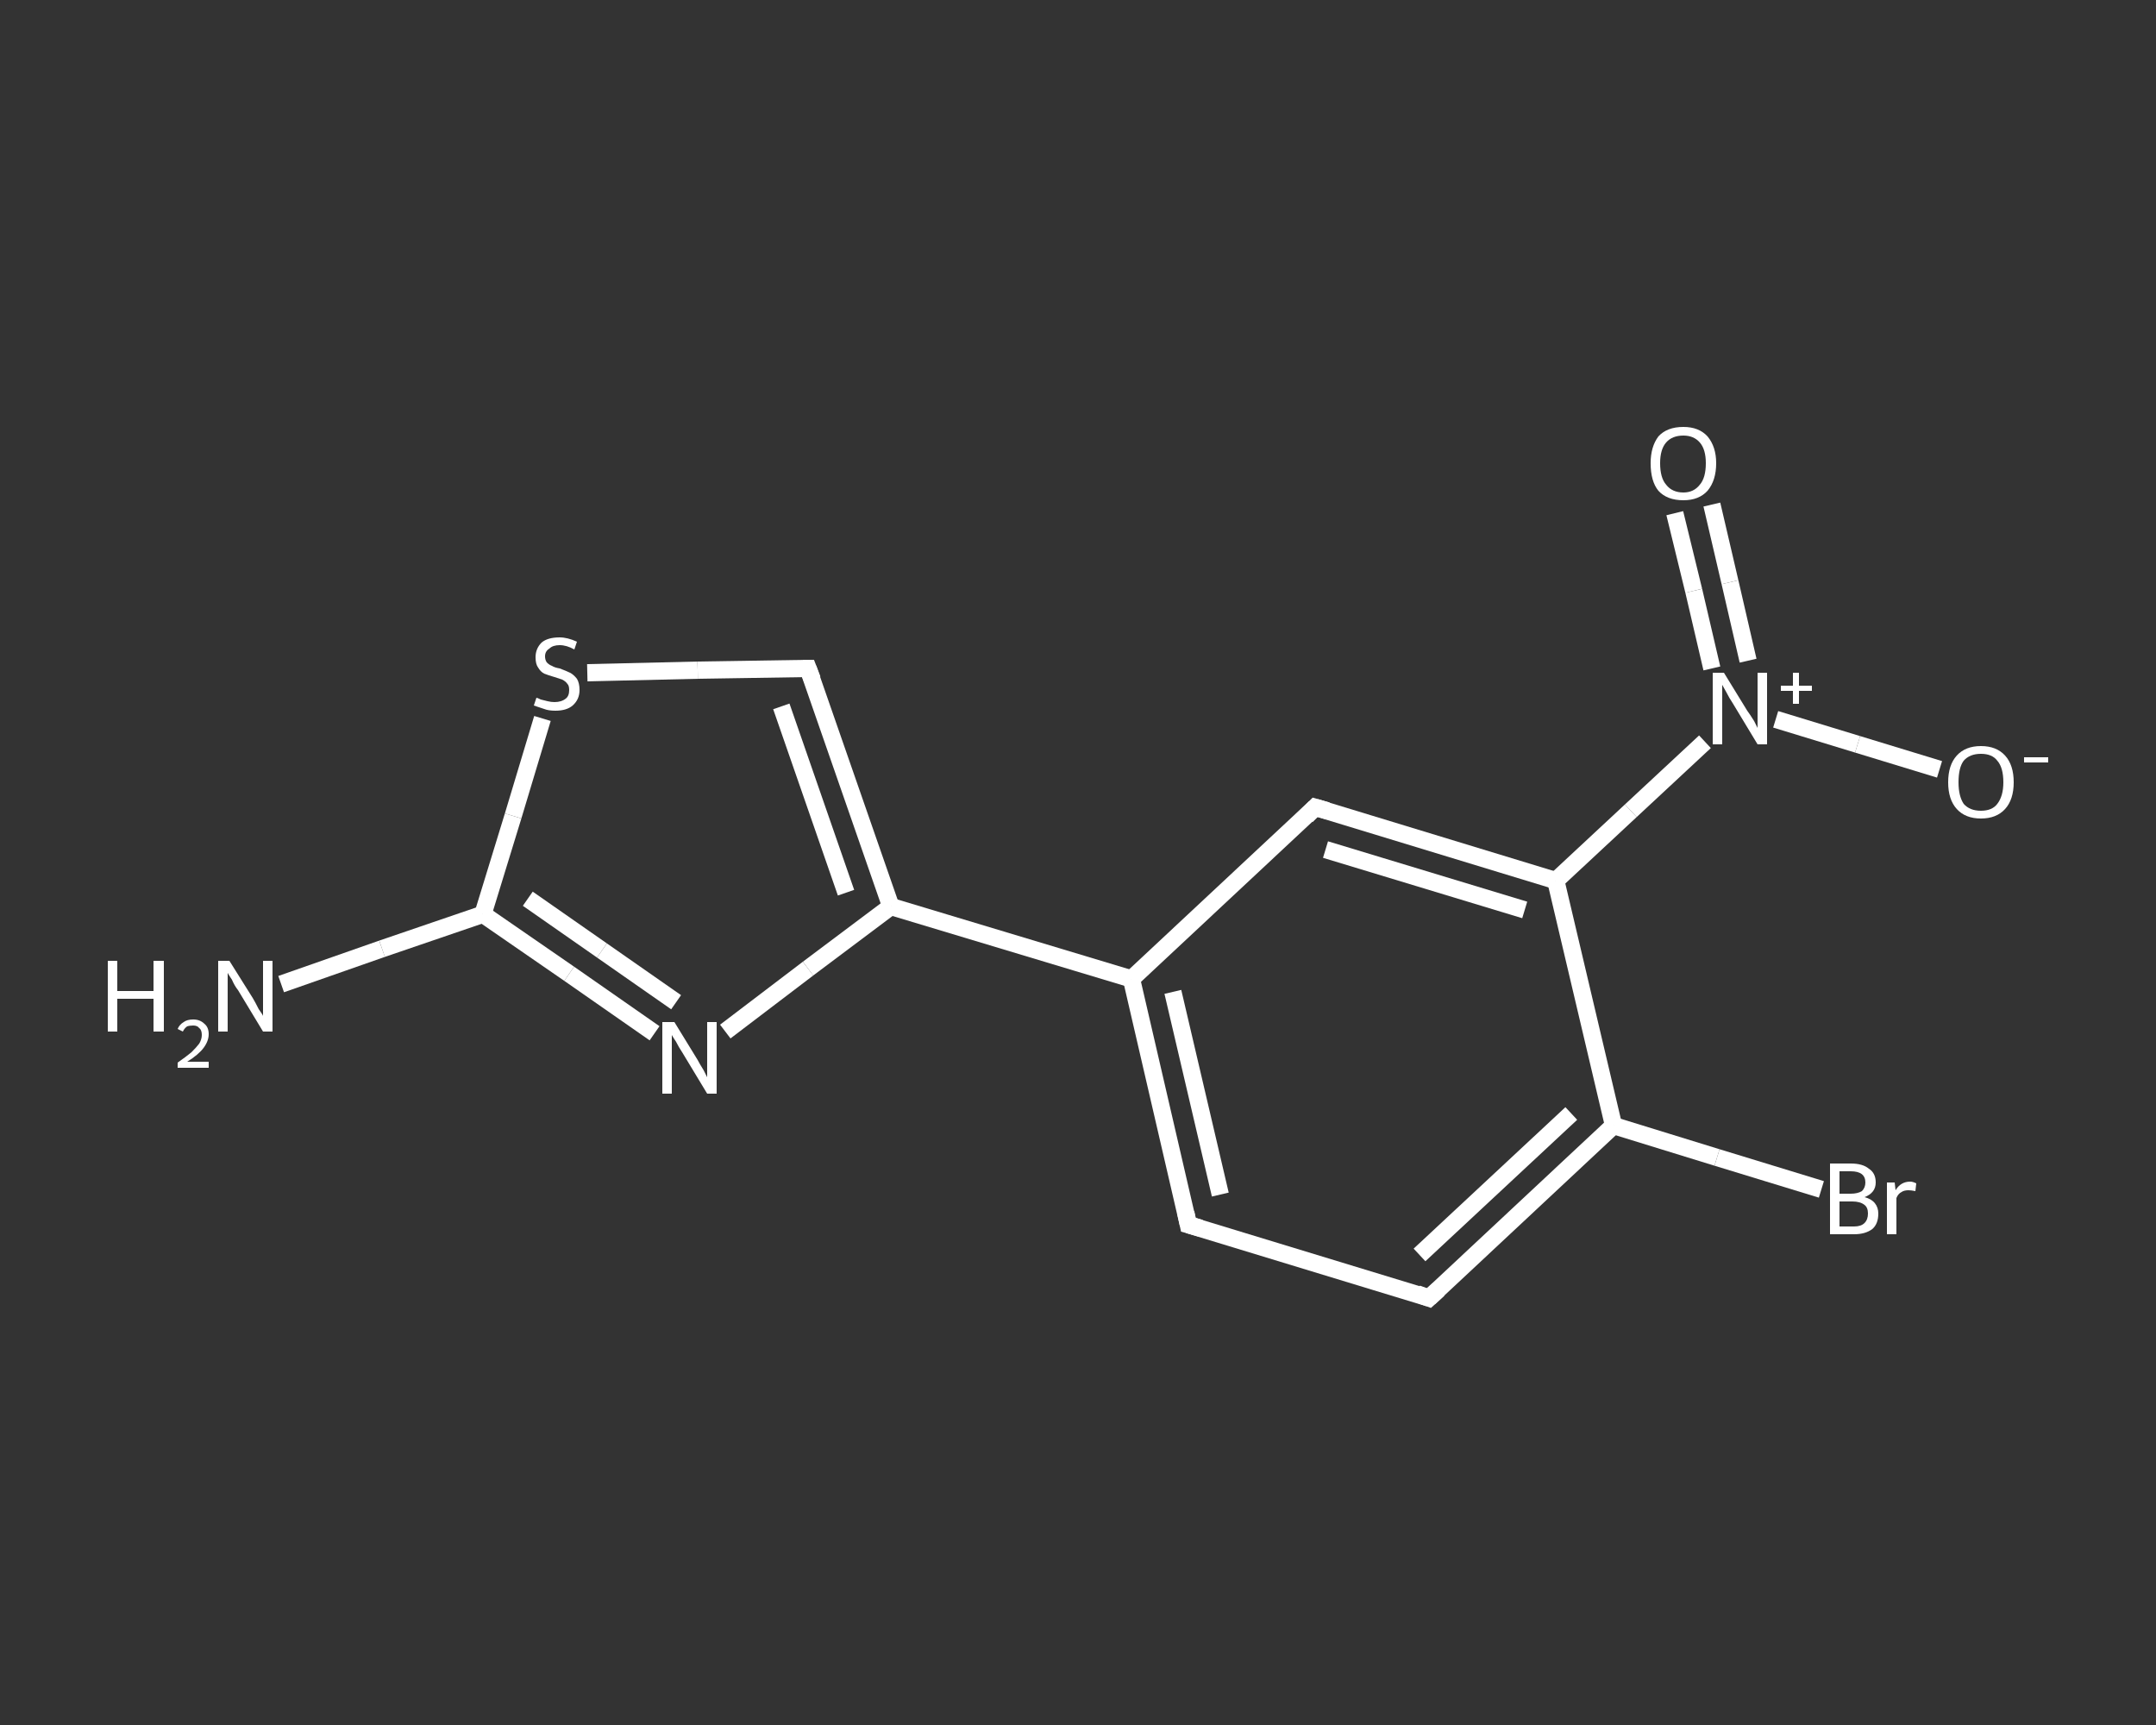 <?xml version='1.0' encoding='iso-8859-1'?>
<svg version='1.1' baseProfile='full'
              xmlns='http://www.w3.org/2000/svg'
                      xmlns:rdkit='http://www.rdkit.org/xml'
                      xmlns:xlink='http://www.w3.org/1999/xlink'
                  xml:space='preserve'
width='250px' height='200px' viewBox='0 0 250 200'>
<rect x="0" y="0" width="250" height="200" fill="#333333" stroke="none"/>
<!-- END OF HEADER -->
<rect style='opacity:1.0;fill:transparent;stroke:none' width='250.0' height='200.0' x='0.0' y='0.0'> </rect>
<path class='bond-0 atom-0 atom-1' d='M 32.6,114.1 L 44.3,110.0' style='fill:none;fill-rule:evenodd;stroke:#FFFFFF;stroke-width:2.0px;stroke-linecap:butt;stroke-linejoin:miter;stroke-opacity:1' />
<path class='bond-0 atom-0 atom-1' d='M 44.3,110.0 L 56.0,106.0' style='fill:none;fill-rule:evenodd;stroke:#FFFFFF;stroke-width:2.0px;stroke-linecap:butt;stroke-linejoin:miter;stroke-opacity:1' />
<path class='bond-1 atom-1 atom-2' d='M 56.0,106.0 L 66.0,112.9' style='fill:none;fill-rule:evenodd;stroke:#FFFFFF;stroke-width:2.0px;stroke-linecap:butt;stroke-linejoin:miter;stroke-opacity:1' />
<path class='bond-1 atom-1 atom-2' d='M 66.0,112.9 L 75.9,119.8' style='fill:none;fill-rule:evenodd;stroke:#FFFFFF;stroke-width:2.0px;stroke-linecap:butt;stroke-linejoin:miter;stroke-opacity:1' />
<path class='bond-1 atom-1 atom-2' d='M 61.2,104.2 L 69.8,110.2' style='fill:none;fill-rule:evenodd;stroke:#FFFFFF;stroke-width:2.0px;stroke-linecap:butt;stroke-linejoin:miter;stroke-opacity:1' />
<path class='bond-1 atom-1 atom-2' d='M 69.8,110.2 L 78.4,116.2' style='fill:none;fill-rule:evenodd;stroke:#FFFFFF;stroke-width:2.0px;stroke-linecap:butt;stroke-linejoin:miter;stroke-opacity:1' />
<path class='bond-2 atom-2 atom-3' d='M 84.1,119.6 L 93.7,112.3' style='fill:none;fill-rule:evenodd;stroke:#FFFFFF;stroke-width:2.0px;stroke-linecap:butt;stroke-linejoin:miter;stroke-opacity:1' />
<path class='bond-2 atom-2 atom-3' d='M 93.7,112.3 L 103.3,105.1' style='fill:none;fill-rule:evenodd;stroke:#FFFFFF;stroke-width:2.0px;stroke-linecap:butt;stroke-linejoin:miter;stroke-opacity:1' />
<path class='bond-3 atom-3 atom-4' d='M 103.3,105.1 L 131.2,113.5' style='fill:none;fill-rule:evenodd;stroke:#FFFFFF;stroke-width:2.0px;stroke-linecap:butt;stroke-linejoin:miter;stroke-opacity:1' />
<path class='bond-4 atom-4 atom-5' d='M 131.2,113.5 L 137.8,142.0' style='fill:none;fill-rule:evenodd;stroke:#FFFFFF;stroke-width:2.0px;stroke-linecap:butt;stroke-linejoin:miter;stroke-opacity:1' />
<path class='bond-4 atom-4 atom-5' d='M 136.0,115.0 L 141.5,138.5' style='fill:none;fill-rule:evenodd;stroke:#FFFFFF;stroke-width:2.0px;stroke-linecap:butt;stroke-linejoin:miter;stroke-opacity:1' />
<path class='bond-5 atom-5 atom-6' d='M 137.8,142.0 L 165.7,150.5' style='fill:none;fill-rule:evenodd;stroke:#FFFFFF;stroke-width:2.0px;stroke-linecap:butt;stroke-linejoin:miter;stroke-opacity:1' />
<path class='bond-6 atom-6 atom-7' d='M 165.7,150.5 L 187.1,130.5' style='fill:none;fill-rule:evenodd;stroke:#FFFFFF;stroke-width:2.0px;stroke-linecap:butt;stroke-linejoin:miter;stroke-opacity:1' />
<path class='bond-6 atom-6 atom-7' d='M 164.6,145.5 L 182.2,129.1' style='fill:none;fill-rule:evenodd;stroke:#FFFFFF;stroke-width:2.0px;stroke-linecap:butt;stroke-linejoin:miter;stroke-opacity:1' />
<path class='bond-7 atom-7 atom-8' d='M 187.1,130.5 L 199.1,134.2' style='fill:none;fill-rule:evenodd;stroke:#FFFFFF;stroke-width:2.0px;stroke-linecap:butt;stroke-linejoin:miter;stroke-opacity:1' />
<path class='bond-7 atom-7 atom-8' d='M 199.1,134.2 L 211.2,137.9' style='fill:none;fill-rule:evenodd;stroke:#FFFFFF;stroke-width:2.0px;stroke-linecap:butt;stroke-linejoin:miter;stroke-opacity:1' />
<path class='bond-8 atom-7 atom-9' d='M 187.1,130.5 L 180.4,102.1' style='fill:none;fill-rule:evenodd;stroke:#FFFFFF;stroke-width:2.0px;stroke-linecap:butt;stroke-linejoin:miter;stroke-opacity:1' />
<path class='bond-9 atom-9 atom-10' d='M 180.4,102.1 L 189.1,94.0' style='fill:none;fill-rule:evenodd;stroke:#FFFFFF;stroke-width:2.0px;stroke-linecap:butt;stroke-linejoin:miter;stroke-opacity:1' />
<path class='bond-9 atom-9 atom-10' d='M 189.1,94.0 L 197.7,86.0' style='fill:none;fill-rule:evenodd;stroke:#FFFFFF;stroke-width:2.0px;stroke-linecap:butt;stroke-linejoin:miter;stroke-opacity:1' />
<path class='bond-10 atom-10 atom-11' d='M 202.7,76.6 L 200.6,67.5' style='fill:none;fill-rule:evenodd;stroke:#FFFFFF;stroke-width:2.0px;stroke-linecap:butt;stroke-linejoin:miter;stroke-opacity:1' />
<path class='bond-10 atom-10 atom-11' d='M 200.6,67.5 L 198.5,58.5' style='fill:none;fill-rule:evenodd;stroke:#FFFFFF;stroke-width:2.0px;stroke-linecap:butt;stroke-linejoin:miter;stroke-opacity:1' />
<path class='bond-10 atom-10 atom-11' d='M 198.5,77.5 L 196.4,68.5' style='fill:none;fill-rule:evenodd;stroke:#FFFFFF;stroke-width:2.0px;stroke-linecap:butt;stroke-linejoin:miter;stroke-opacity:1' />
<path class='bond-10 atom-10 atom-11' d='M 196.4,68.5 L 194.2,59.5' style='fill:none;fill-rule:evenodd;stroke:#FFFFFF;stroke-width:2.0px;stroke-linecap:butt;stroke-linejoin:miter;stroke-opacity:1' />
<path class='bond-11 atom-10 atom-12' d='M 205.9,83.4 L 215.4,86.3' style='fill:none;fill-rule:evenodd;stroke:#FFFFFF;stroke-width:2.0px;stroke-linecap:butt;stroke-linejoin:miter;stroke-opacity:1' />
<path class='bond-11 atom-10 atom-12' d='M 215.4,86.3 L 224.9,89.2' style='fill:none;fill-rule:evenodd;stroke:#FFFFFF;stroke-width:2.0px;stroke-linecap:butt;stroke-linejoin:miter;stroke-opacity:1' />
<path class='bond-12 atom-9 atom-13' d='M 180.4,102.1 L 152.5,93.6' style='fill:none;fill-rule:evenodd;stroke:#FFFFFF;stroke-width:2.0px;stroke-linecap:butt;stroke-linejoin:miter;stroke-opacity:1' />
<path class='bond-12 atom-9 atom-13' d='M 176.8,105.5 L 153.7,98.5' style='fill:none;fill-rule:evenodd;stroke:#FFFFFF;stroke-width:2.0px;stroke-linecap:butt;stroke-linejoin:miter;stroke-opacity:1' />
<path class='bond-13 atom-3 atom-14' d='M 103.3,105.1 L 93.7,77.5' style='fill:none;fill-rule:evenodd;stroke:#FFFFFF;stroke-width:2.0px;stroke-linecap:butt;stroke-linejoin:miter;stroke-opacity:1' />
<path class='bond-13 atom-3 atom-14' d='M 98.1,103.5 L 90.6,81.9' style='fill:none;fill-rule:evenodd;stroke:#FFFFFF;stroke-width:2.0px;stroke-linecap:butt;stroke-linejoin:miter;stroke-opacity:1' />
<path class='bond-14 atom-14 atom-15' d='M 93.7,77.5 L 80.9,77.7' style='fill:none;fill-rule:evenodd;stroke:#FFFFFF;stroke-width:2.0px;stroke-linecap:butt;stroke-linejoin:miter;stroke-opacity:1' />
<path class='bond-14 atom-14 atom-15' d='M 80.9,77.7 L 68.1,78.0' style='fill:none;fill-rule:evenodd;stroke:#FFFFFF;stroke-width:2.0px;stroke-linecap:butt;stroke-linejoin:miter;stroke-opacity:1' />
<path class='bond-15 atom-15 atom-1' d='M 62.9,83.3 L 59.5,94.6' style='fill:none;fill-rule:evenodd;stroke:#FFFFFF;stroke-width:2.0px;stroke-linecap:butt;stroke-linejoin:miter;stroke-opacity:1' />
<path class='bond-15 atom-15 atom-1' d='M 59.5,94.6 L 56.0,106.0' style='fill:none;fill-rule:evenodd;stroke:#FFFFFF;stroke-width:2.0px;stroke-linecap:butt;stroke-linejoin:miter;stroke-opacity:1' />
<path class='bond-16 atom-13 atom-4' d='M 152.5,93.6 L 131.2,113.5' style='fill:none;fill-rule:evenodd;stroke:#FFFFFF;stroke-width:2.0px;stroke-linecap:butt;stroke-linejoin:miter;stroke-opacity:1' />
<path d='M 137.5,140.6 L 137.8,142.0 L 139.2,142.4' style='fill:none;stroke:#FFFFFF;stroke-width:2.0px;stroke-linecap:butt;stroke-linejoin:miter;stroke-opacity:1;' />
<path d='M 164.3,150.0 L 165.7,150.5 L 166.8,149.5' style='fill:none;stroke:#FFFFFF;stroke-width:2.0px;stroke-linecap:butt;stroke-linejoin:miter;stroke-opacity:1;' />
<path d='M 153.9,94.0 L 152.5,93.6 L 151.5,94.6' style='fill:none;stroke:#FFFFFF;stroke-width:2.0px;stroke-linecap:butt;stroke-linejoin:miter;stroke-opacity:1;' />
<path d='M 94.2,78.8 L 93.7,77.5 L 93.1,77.5' style='fill:none;stroke:#FFFFFF;stroke-width:2.0px;stroke-linecap:butt;stroke-linejoin:miter;stroke-opacity:1;' />
<path class='atom-0' d='M 12.5 111.4
L 13.6 111.4
L 13.6 114.9
L 17.8 114.9
L 17.8 111.4
L 19.0 111.4
L 19.0 119.6
L 17.8 119.6
L 17.8 115.8
L 13.6 115.8
L 13.6 119.6
L 12.5 119.6
L 12.5 111.4
' fill='#FFFFFF'/>
<path class='atom-0' d='M 20.6 119.3
Q 20.8 118.8, 21.3 118.5
Q 21.7 118.2, 22.4 118.2
Q 23.2 118.2, 23.7 118.7
Q 24.2 119.1, 24.2 119.9
Q 24.2 120.7, 23.6 121.5
Q 23.0 122.3, 21.7 123.1
L 24.2 123.1
L 24.2 123.8
L 20.6 123.8
L 20.6 123.2
Q 21.6 122.5, 22.2 122.0
Q 22.8 121.4, 23.1 121.0
Q 23.4 120.5, 23.4 120.0
Q 23.4 119.4, 23.1 119.2
Q 22.9 118.9, 22.4 118.9
Q 22.0 118.9, 21.7 119.0
Q 21.4 119.2, 21.2 119.6
L 20.6 119.3
' fill='#FFFFFF'/>
<path class='atom-0' d='M 26.6 111.4
L 29.3 115.7
Q 29.6 116.2, 30.0 117.0
Q 30.5 117.7, 30.5 117.8
L 30.5 111.4
L 31.6 111.4
L 31.6 119.6
L 30.5 119.6
L 27.6 114.8
Q 27.2 114.3, 26.9 113.6
Q 26.5 113.0, 26.4 112.8
L 26.4 119.6
L 25.3 119.6
L 25.3 111.4
L 26.6 111.4
' fill='#FFFFFF'/>
<path class='atom-2' d='M 78.2 118.5
L 80.9 122.9
Q 81.1 123.3, 81.6 124.1
Q 82.0 124.9, 82.0 124.9
L 82.0 118.5
L 83.1 118.5
L 83.1 126.8
L 82.0 126.8
L 79.1 122.0
Q 78.7 121.4, 78.4 120.8
Q 78.0 120.2, 77.9 120.0
L 77.9 126.8
L 76.8 126.8
L 76.8 118.5
L 78.2 118.5
' fill='#FFFFFF'/>
<path class='atom-8' d='M 216.2 138.8
Q 217.0 139.0, 217.4 139.5
Q 217.8 140.0, 217.8 140.7
Q 217.8 141.9, 217.1 142.5
Q 216.3 143.1, 215.0 143.1
L 212.2 143.1
L 212.2 134.9
L 214.6 134.9
Q 216.0 134.9, 216.7 135.5
Q 217.5 136.0, 217.5 137.1
Q 217.5 138.3, 216.2 138.8
M 213.3 135.8
L 213.3 138.4
L 214.6 138.4
Q 215.4 138.4, 215.9 138.1
Q 216.3 137.7, 216.3 137.1
Q 216.3 135.8, 214.6 135.8
L 213.3 135.8
M 215.0 142.2
Q 215.8 142.2, 216.2 141.8
Q 216.6 141.4, 216.6 140.7
Q 216.6 140.0, 216.2 139.7
Q 215.7 139.3, 214.8 139.3
L 213.3 139.3
L 213.3 142.2
L 215.0 142.2
' fill='#FFFFFF'/>
<path class='atom-8' d='M 219.7 137.1
L 219.8 138.0
Q 220.4 137.0, 221.5 137.0
Q 221.8 137.0, 222.2 137.2
L 222.1 138.1
Q 221.6 138.0, 221.3 138.0
Q 220.8 138.0, 220.5 138.2
Q 220.1 138.4, 219.9 138.9
L 219.9 143.1
L 218.8 143.1
L 218.8 137.1
L 219.7 137.1
' fill='#FFFFFF'/>
<path class='atom-10' d='M 199.9 78.0
L 202.6 82.4
Q 202.9 82.8, 203.4 83.6
Q 203.8 84.4, 203.8 84.4
L 203.8 78.0
L 204.9 78.0
L 204.9 86.3
L 203.8 86.3
L 200.9 81.5
Q 200.5 80.9, 200.2 80.3
Q 199.8 79.6, 199.7 79.4
L 199.7 86.3
L 198.6 86.3
L 198.6 78.0
L 199.9 78.0
' fill='#FFFFFF'/>
<path class='atom-10' d='M 206.5 79.5
L 207.9 79.5
L 207.9 78.0
L 208.6 78.0
L 208.6 79.5
L 210.1 79.5
L 210.1 80.1
L 208.6 80.1
L 208.6 81.6
L 207.9 81.6
L 207.9 80.1
L 206.5 80.1
L 206.5 79.5
' fill='#FFFFFF'/>
<path class='atom-11' d='M 191.4 53.7
Q 191.4 51.8, 192.3 50.6
Q 193.3 49.5, 195.2 49.5
Q 197.0 49.5, 198.0 50.6
Q 199.0 51.8, 199.0 53.7
Q 199.0 55.7, 198.0 56.9
Q 197.0 58.0, 195.2 58.0
Q 193.3 58.0, 192.3 56.9
Q 191.4 55.8, 191.4 53.7
M 195.2 57.1
Q 196.4 57.1, 197.1 56.2
Q 197.8 55.4, 197.8 53.7
Q 197.8 52.1, 197.1 51.3
Q 196.4 50.5, 195.2 50.5
Q 193.9 50.5, 193.2 51.3
Q 192.5 52.1, 192.5 53.7
Q 192.5 55.4, 193.2 56.2
Q 193.9 57.1, 195.2 57.1
' fill='#FFFFFF'/>
<path class='atom-12' d='M 225.9 90.7
Q 225.9 88.7, 226.9 87.6
Q 227.9 86.5, 229.7 86.5
Q 231.5 86.5, 232.5 87.6
Q 233.5 88.7, 233.5 90.7
Q 233.5 92.7, 232.5 93.8
Q 231.5 94.9, 229.7 94.9
Q 227.9 94.9, 226.9 93.8
Q 225.9 92.7, 225.9 90.7
M 229.7 94.0
Q 231.0 94.0, 231.6 93.2
Q 232.3 92.3, 232.3 90.7
Q 232.3 89.0, 231.6 88.2
Q 231.0 87.4, 229.7 87.4
Q 228.4 87.4, 227.7 88.2
Q 227.1 89.0, 227.1 90.7
Q 227.1 92.3, 227.7 93.2
Q 228.4 94.0, 229.7 94.0
' fill='#FFFFFF'/>
<path class='atom-12' d='M 234.7 87.8
L 237.5 87.8
L 237.5 88.4
L 234.7 88.4
L 234.7 87.8
' fill='#FFFFFF'/>
<path class='atom-15' d='M 62.2 80.9
Q 62.3 80.9, 62.7 81.1
Q 63.1 81.2, 63.5 81.3
Q 63.9 81.4, 64.3 81.4
Q 65.1 81.4, 65.6 81.0
Q 66.0 80.7, 66.0 80.0
Q 66.0 79.5, 65.8 79.3
Q 65.6 79.0, 65.2 78.8
Q 64.9 78.7, 64.3 78.5
Q 63.6 78.3, 63.1 78.1
Q 62.7 77.9, 62.4 77.4
Q 62.1 77.0, 62.1 76.2
Q 62.1 75.2, 62.8 74.5
Q 63.5 73.9, 64.9 73.9
Q 65.8 73.9, 66.9 74.4
L 66.6 75.3
Q 65.7 74.8, 64.9 74.8
Q 64.1 74.8, 63.7 75.2
Q 63.2 75.5, 63.2 76.1
Q 63.2 76.5, 63.4 76.8
Q 63.7 77.1, 64.0 77.2
Q 64.3 77.4, 64.9 77.5
Q 65.7 77.8, 66.1 78.0
Q 66.5 78.2, 66.9 78.7
Q 67.2 79.2, 67.2 80.0
Q 67.2 81.1, 66.4 81.8
Q 65.7 82.4, 64.4 82.4
Q 63.6 82.4, 63.1 82.2
Q 62.5 82.0, 61.9 81.8
L 62.2 80.9
' fill='#FFFFFF'/>
</svg>
